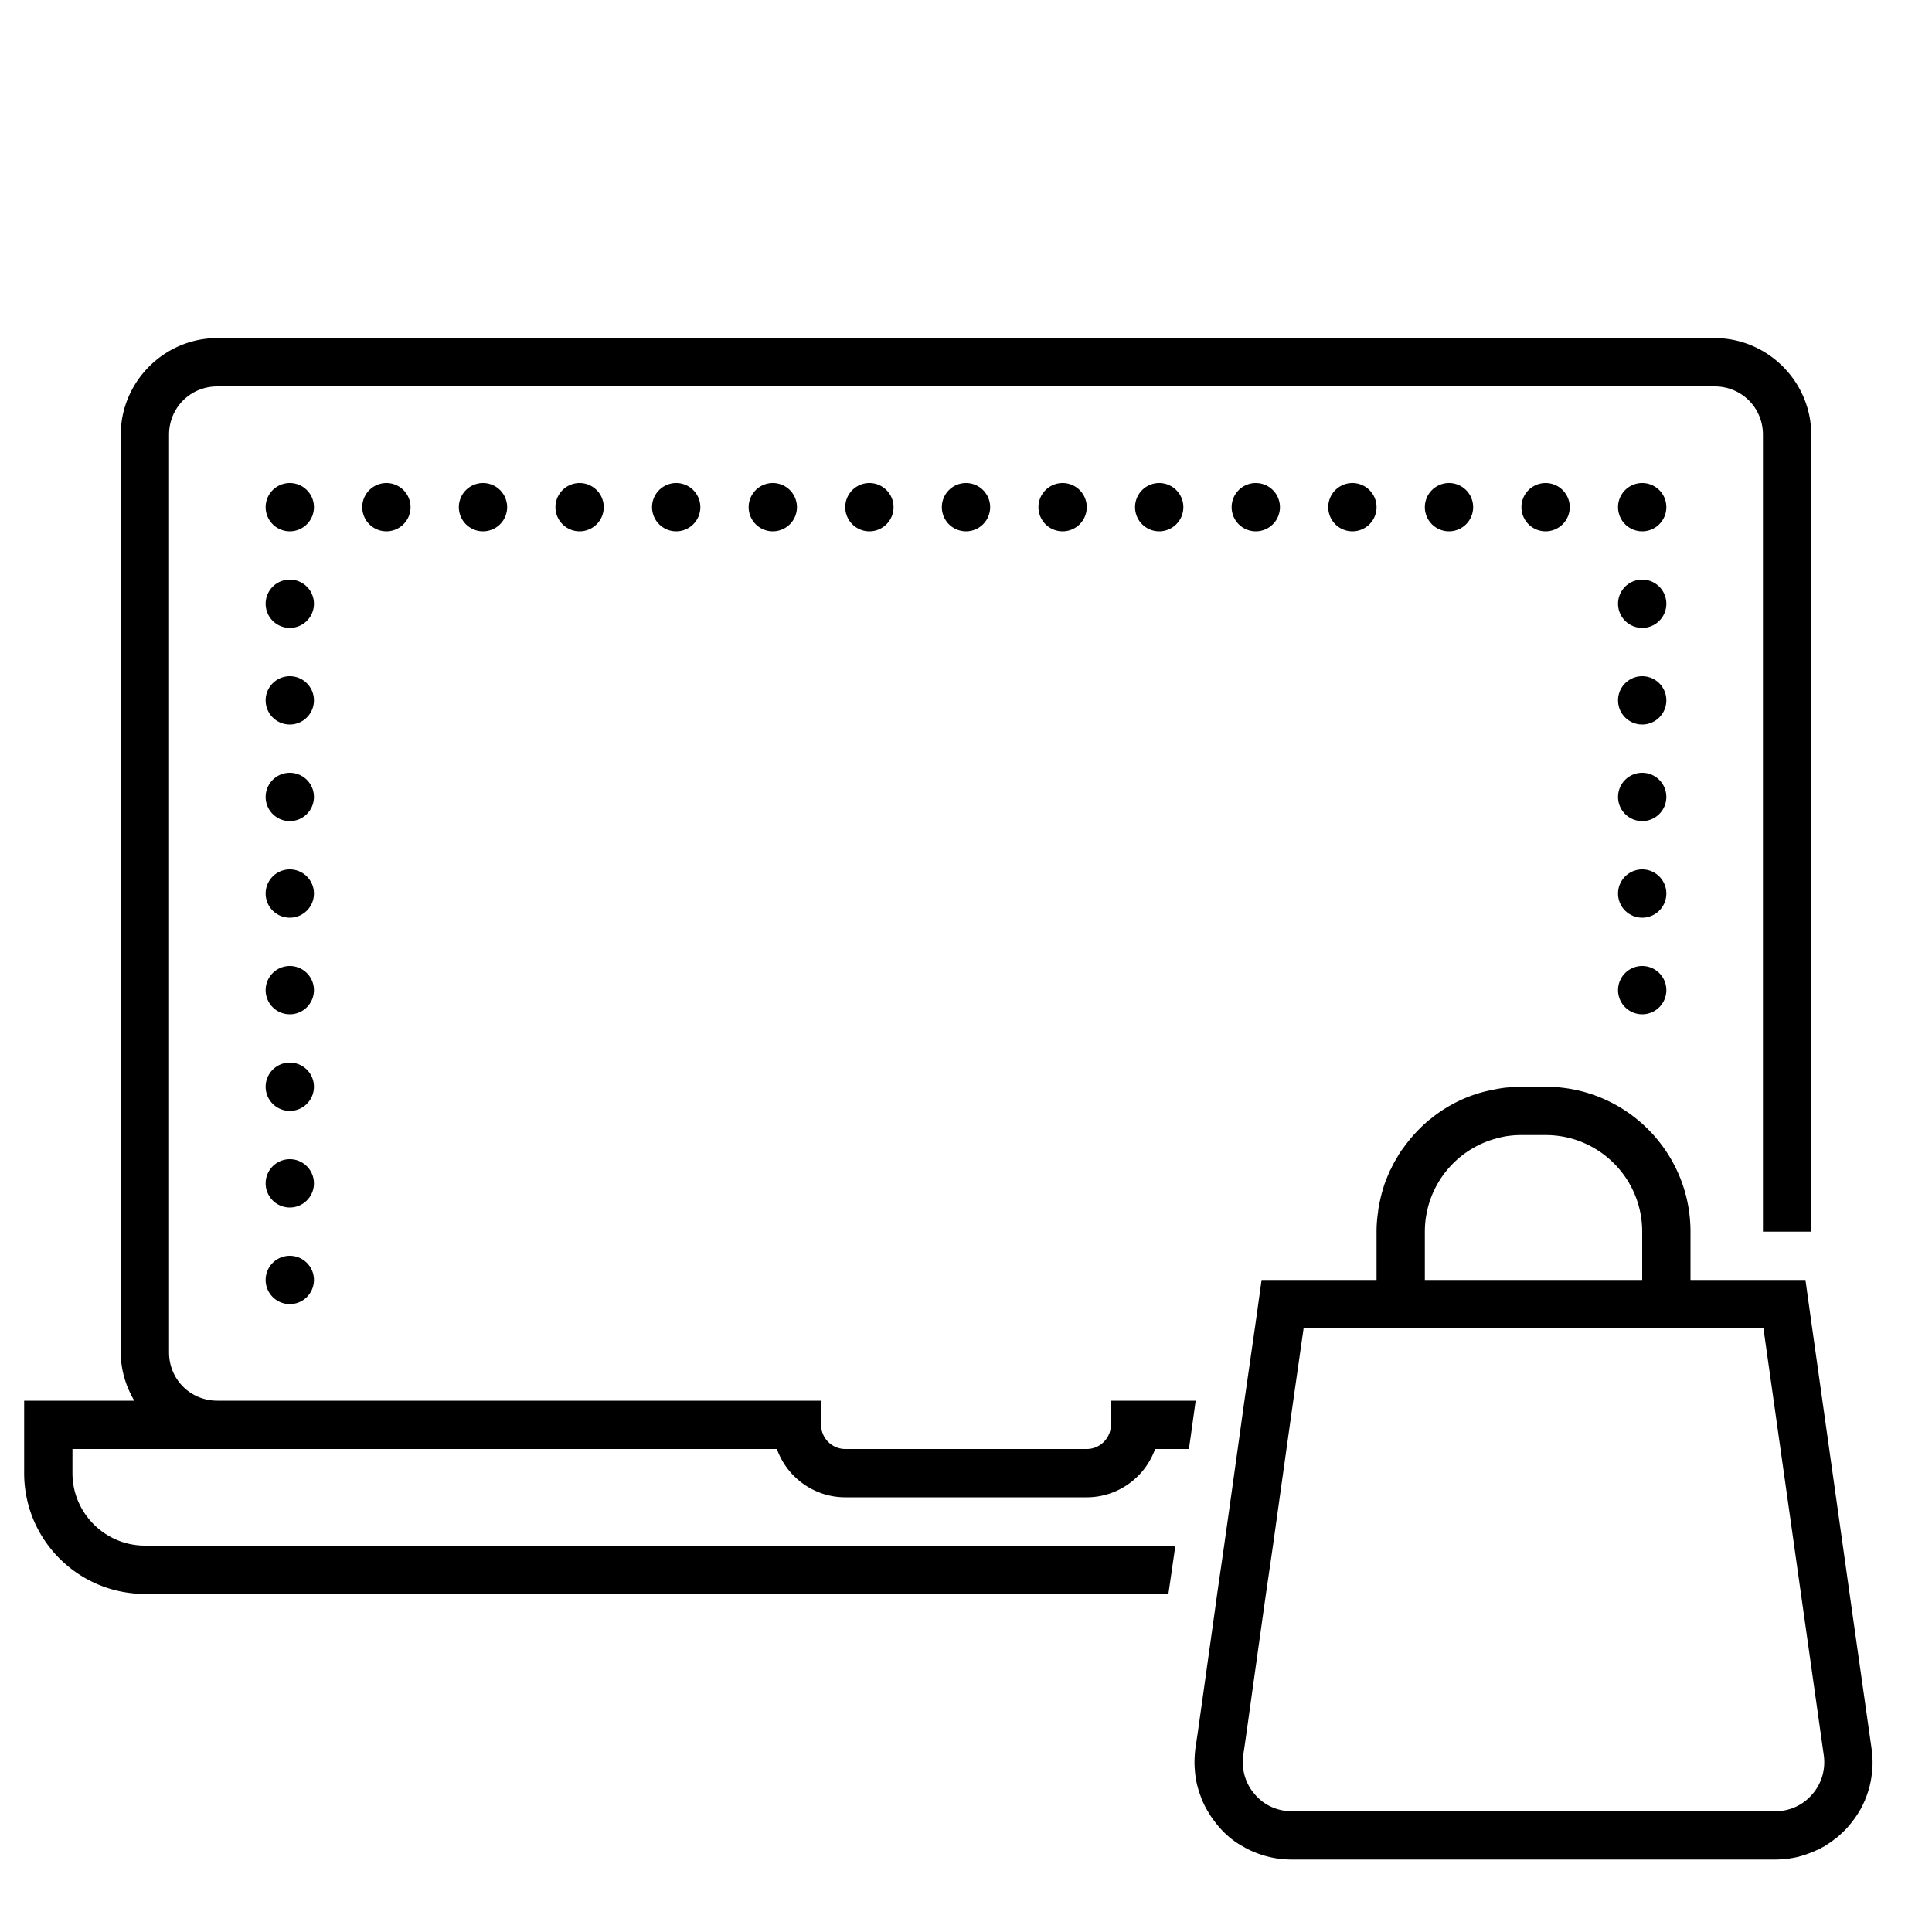 <svg xmlns="http://www.w3.org/2000/svg"  viewBox="0 0 80 80" width="100px" height="100px"><path d="M 9 14 C 6.803 14 5 15.803 5 18 L 5 56 C 5 56.731 5.214 57.408 5.561 58 L 1 58 L 1 61 C 1 63.76 3.24 66 6 66 L 48.381 66 L 48.67 64 L 6 64 C 4.35 64 3 62.65 3 61 L 3 60 L 32.17 60 C 32.58 61.16 33.7 62 35 62 L 45 62 C 46.3 62 47.42 61.16 47.83 60 L 49.23 60 L 49.311 59.439 L 49.51 58 L 46 58 L 46 59 C 46 59.55 45.55 60 45 60 L 35 60 C 34.45 60 34 59.55 34 59 L 34 58 L 9 58 C 7.883 58 7 57.117 7 56 L 7 18 C 7 16.883 7.883 16 9 16 L 71 16 C 72.117 16 73 16.883 73 18 L 73 51 L 75 51 L 75 18 C 75 15.803 73.197 14 71 14 L 9 14 z M 12 20 A 1 1 0 0 0 12 22 A 1 1 0 0 0 12 20 z M 16 20 A 1 1 0 0 0 16 22 A 1 1 0 0 0 16 20 z M 20 20 A 1 1 0 0 0 20 22 A 1 1 0 0 0 20 20 z M 24 20 A 1 1 0 0 0 24 22 A 1 1 0 0 0 24 20 z M 28 20 A 1 1 0 0 0 28 22 A 1 1 0 0 0 28 20 z M 32 20 A 1 1 0 0 0 32 22 A 1 1 0 0 0 32 20 z M 36 20 A 1 1 0 0 0 36 22 A 1 1 0 0 0 36 20 z M 40 20 A 1 1 0 0 0 40 22 A 1 1 0 0 0 40 20 z M 44 20 A 1 1 0 0 0 44 22 A 1 1 0 0 0 44 20 z M 48 20 A 1 1 0 0 0 48 22 A 1 1 0 0 0 48 20 z M 52 20 A 1 1 0 0 0 52 22 A 1 1 0 0 0 52 20 z M 56 20 A 1 1 0 0 0 56 22 A 1 1 0 0 0 56 20 z M 60 20 A 1 1 0 0 0 60 22 A 1 1 0 0 0 60 20 z M 64 20 A 1 1 0 0 0 64 22 A 1 1 0 0 0 64 20 z M 68 20 A 1 1 0 0 0 68 22 A 1 1 0 0 0 68 20 z M 12 24 A 1 1 0 0 0 12 26 A 1 1 0 0 0 12 24 z M 68 24 A 1 1 0 0 0 68 26 A 1 1 0 0 0 68 24 z M 12 28 A 1 1 0 0 0 12 30 A 1 1 0 0 0 12 28 z M 68 28 A 1 1 0 0 0 68 30 A 1 1 0 0 0 68 28 z M 12 32 A 1 1 0 0 0 12 34 A 1 1 0 0 0 12 32 z M 68 32 A 1 1 0 0 0 68 34 A 1 1 0 0 0 68 32 z M 12 36 A 1 1 0 0 0 12 38 A 1 1 0 0 0 12 36 z M 68 36 A 1 1 0 0 0 68 38 A 1 1 0 0 0 68 36 z M 12 40 A 1 1 0 0 0 12 42 A 1 1 0 0 0 12 40 z M 68 40 A 1 1 0 0 0 68 42 A 1 1 0 0 0 68 40 z M 12 44 A 1 1 0 0 0 12 46 A 1 1 0 0 0 12 44 z M 63 45 C 62.84 45 62.67 45.01 62.51 45.02 C 62.49 45.02 62.469 45.019 62.449 45.029 C 62.299 45.039 62.15 45.06 62 45.09 C 61.82 45.12 61.65 45.159 61.48 45.199 C 60.69 45.399 59.97 45.76 59.35 46.24 C 59.29 46.29 59.23 46.341 59.17 46.381 C 59.04 46.491 58.909 46.61 58.789 46.73 C 58.669 46.85 58.549 46.979 58.439 47.109 C 58.329 47.239 58.219 47.38 58.119 47.52 C 58.009 47.66 57.92 47.799 57.84 47.949 C 57.75 48.099 57.669 48.231 57.609 48.381 C 57.559 48.461 57.52 48.541 57.49 48.631 C 57.43 48.761 57.38 48.899 57.33 49.029 C 57.25 49.279 57.181 49.519 57.131 49.779 C 57.111 49.819 57.11 49.87 57.1 49.92 C 57.08 50.01 57.071 50.099 57.061 50.199 C 57.021 50.459 57 50.73 57 51 L 57 53 L 52.25 53 L 52.24 53 L 52 54.721 L 51.529 58 L 51.289 59.721 L 51.25 60 L 51.01 61.721 L 50.689 64 L 50.4 66 L 50.301 66.721 L 49.881 69.721 L 49.6 71.721 L 49.5 72.391 C 49.46 72.711 49.45 73.03 49.48 73.34 C 49.5 73.58 49.539 73.821 49.609 74.051 C 49.639 74.161 49.681 74.281 49.721 74.391 C 49.801 74.611 49.899 74.819 50.029 75.029 C 50.149 75.239 50.301 75.441 50.461 75.631 C 50.731 75.951 51.06 76.229 51.43 76.439 L 51.439 76.439 C 51.679 76.589 51.929 76.699 52.199 76.789 C 52.609 76.929 53.04 77 53.49 77 L 73.51 77 C 73.64 77 73.771 76.99 73.891 76.98 C 74.001 76.97 74.099 76.959 74.199 76.939 C 74.229 76.939 74.259 76.93 74.289 76.92 C 74.389 76.91 74.49 76.88 74.59 76.85 C 74.7 76.82 74.81 76.78 74.92 76.74 C 75.02 76.7 75.13 76.659 75.23 76.609 C 75.27 76.599 75.31 76.581 75.34 76.561 C 75.38 76.541 75.419 76.52 75.449 76.5 C 75.519 76.47 75.59 76.431 75.65 76.381 C 75.77 76.311 75.89 76.221 76 76.131 C 76.09 76.071 76.17 76 76.25 75.92 C 76.36 75.82 76.47 75.71 76.57 75.59 C 76.72 75.41 76.86 75.22 76.98 75.02 C 77.07 74.88 77.141 74.73 77.211 74.57 C 77.221 74.56 77.23 74.54 77.23 74.52 C 77.3 74.36 77.35 74.199 77.4 74.039 C 77.44 73.869 77.48 73.7 77.5 73.52 C 77.53 73.34 77.539 73.16 77.539 72.98 C 77.539 72.79 77.53 72.61 77.5 72.42 L 76.711 66.859 L 75 54.721 L 74.76 53 L 74.75 53 L 70 53 L 70 51 C 70 47.69 67.31 45 64 45 L 63 45 z M 63 47 L 64 47 C 66.21 47 68 48.79 68 51 L 68 53 L 59 53 L 59 51 C 59 50.767 59.02 50.54 59.059 50.318 C 59.325 48.766 60.486 47.516 62 47.131 C 62.32 47.041 62.65 47 63 47 z M 12 48 A 1 1 0 0 0 12 50 A 1 1 0 0 0 12 48 z M 12 52 A 1 1 0 0 0 12 54 A 1 1 0 0 0 12 52 z M 53.98 55 L 73.02 55 L 75.52 72.689 C 75.6 73.269 75.429 73.861 75.039 74.301 C 74.659 74.751 74.1 75 73.51 75 L 53.49 75 C 52.9 75 52.341 74.751 51.961 74.301 C 51.571 73.861 51.4 73.27 51.48 72.68 L 51.58 72 L 51.859 70 L 52.279 67 L 52.42 66 L 52.711 64 L 52.99 62 L 53.27 60 L 53.551 58 L 53.98 55 z"/></svg>
